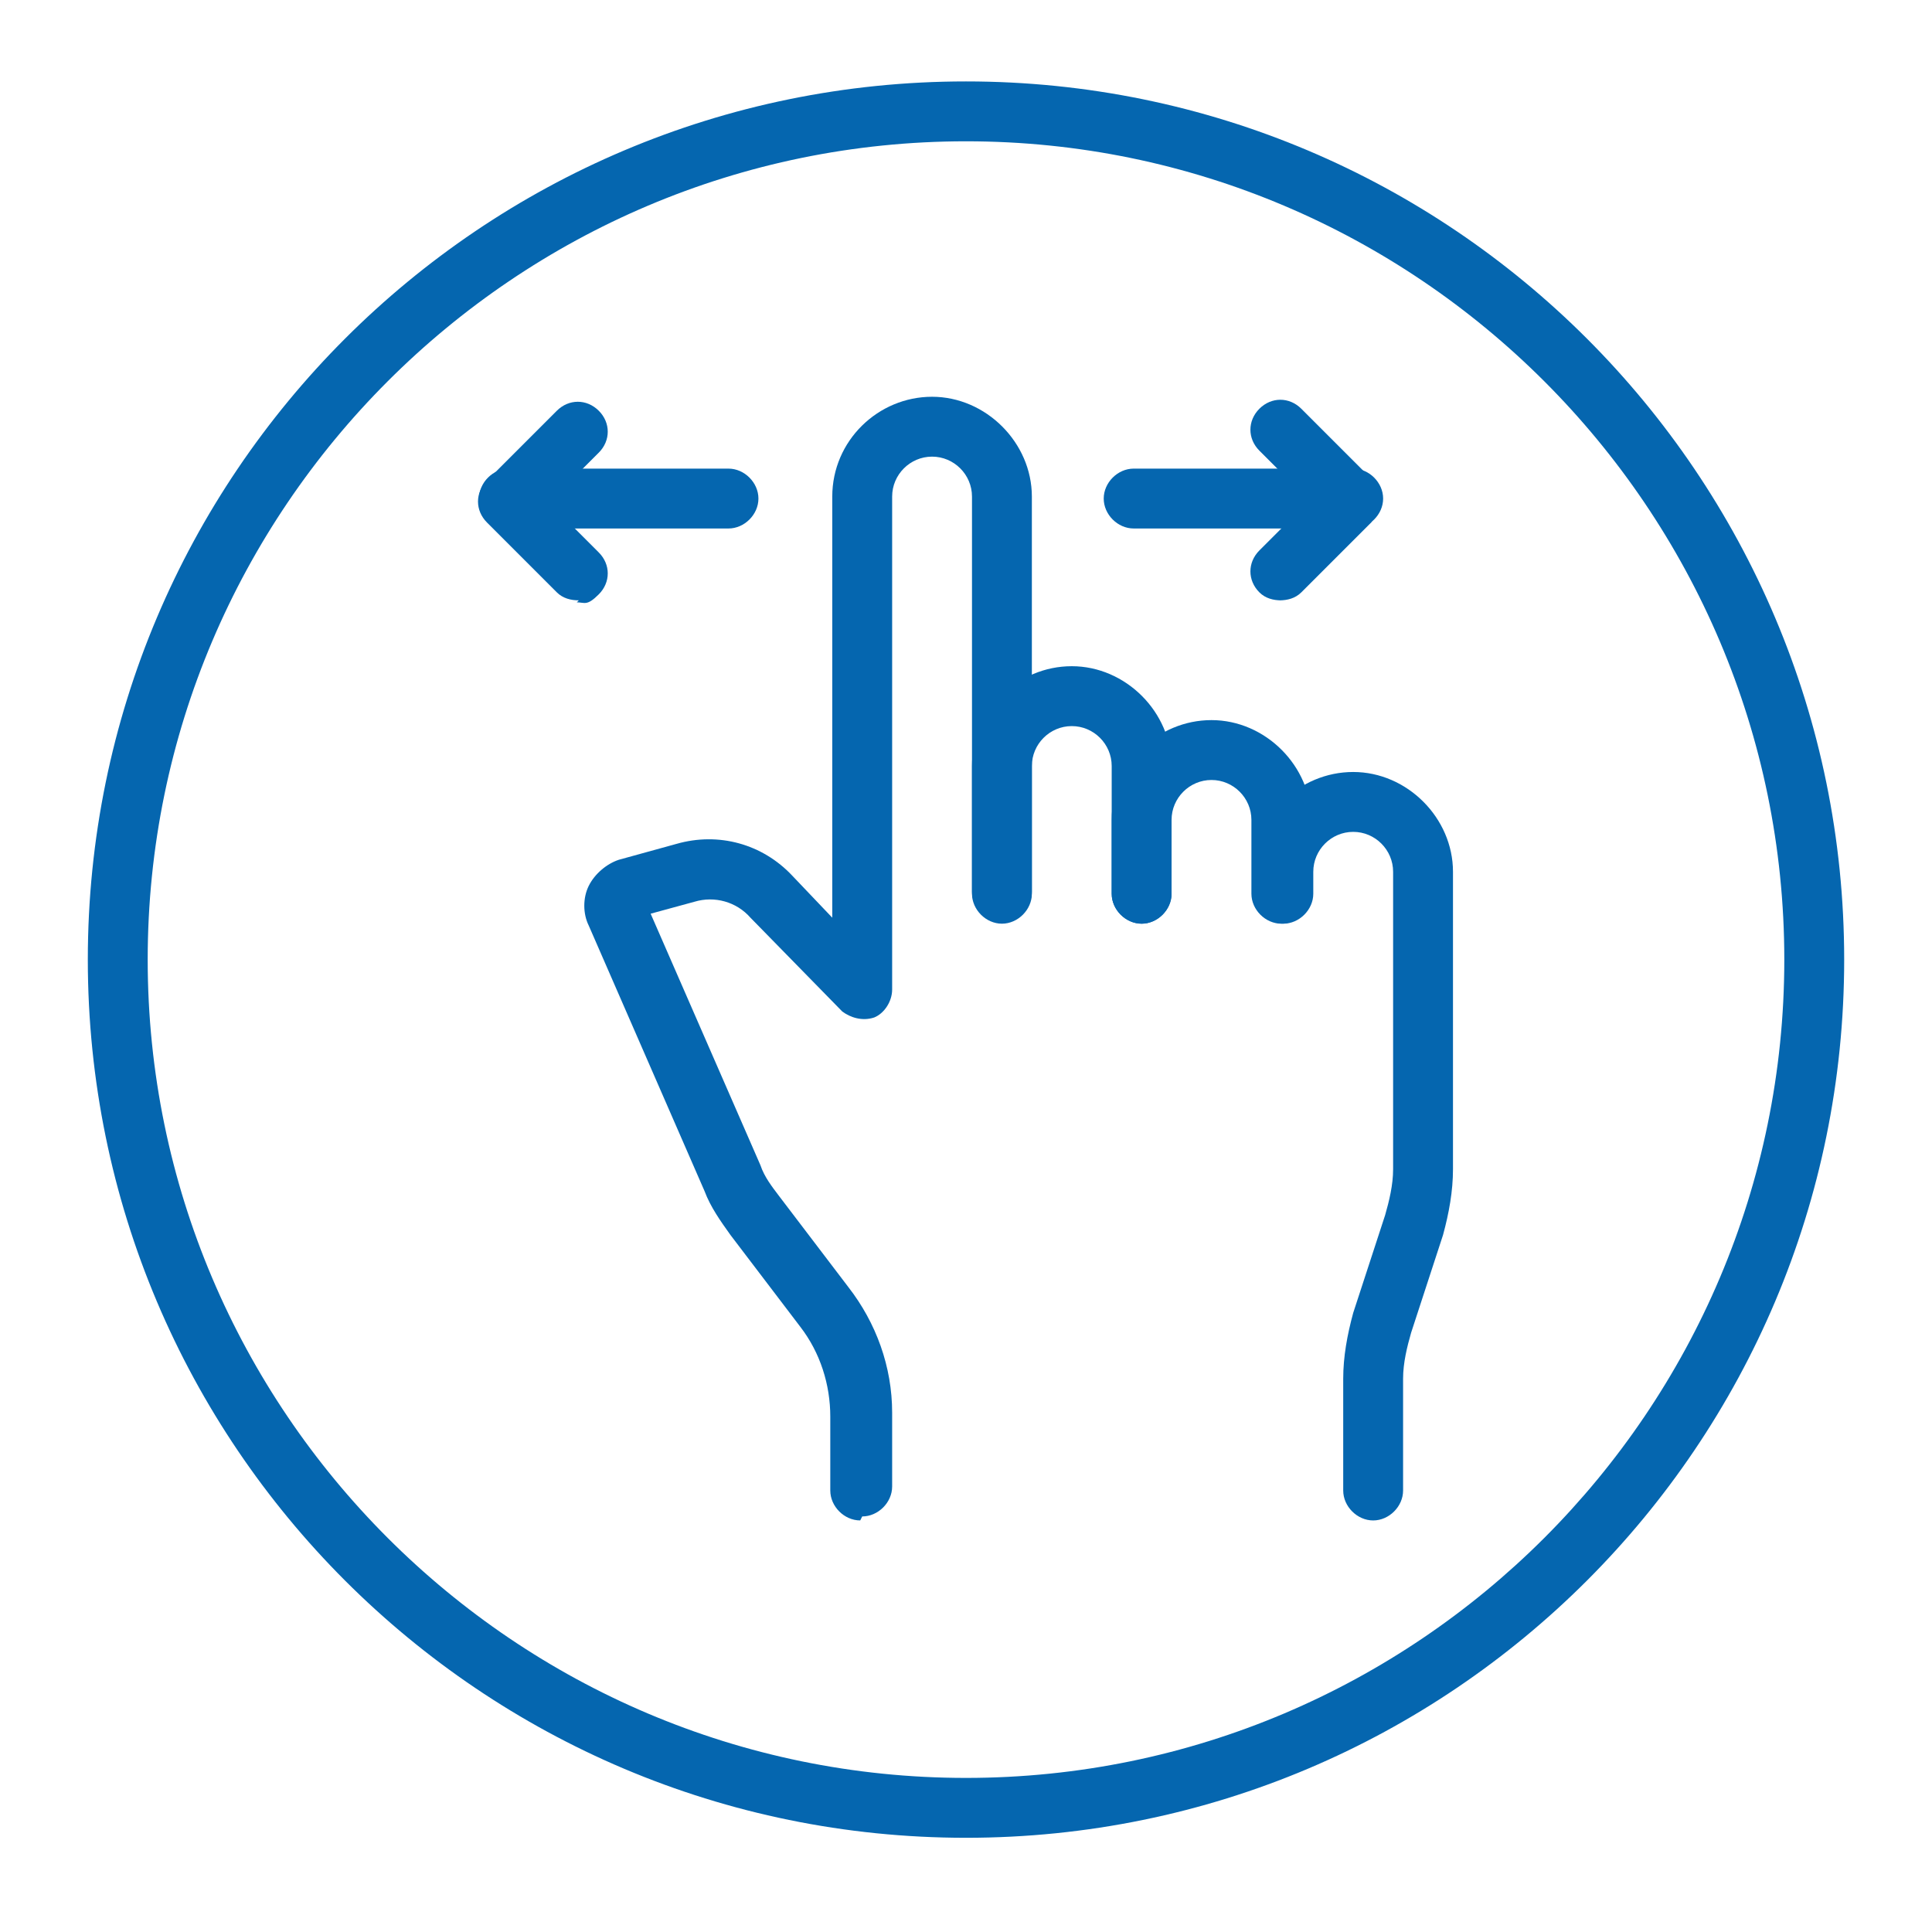 <svg width="110" height="110" viewBox="0 0 110 110" fill="none" xmlns="http://www.w3.org/2000/svg">
<g filter="url(#filter0_d_3973_75731)">
<path d="M55 100C82.614 100 105 77.614 105 50C105 22.386 82.614 0 55 0C27.386 0 5 22.386 5 50C5 77.614 27.386 100 55 100Z" fill="white"/>
<path d="M55 3.409C80.682 3.409 101.591 24.318 101.591 50C101.591 75.682 80.682 96.591 55 96.591C29.318 96.591 8.409 75.682 8.409 50C8.409 24.318 29.318 3.409 55 3.409ZM55 0C27.386 0 5 22.386 5 50C5 77.614 27.386 100 55 100C82.614 100 105 77.614 105 50C105 22.386 82.614 0 55 0Z" fill="#0566AF"/>
<path d="M48.977 81.931C48.068 81.931 47.273 81.136 47.273 80.227V76.022C47.273 74.204 46.705 72.386 45.568 70.909L41.591 65.681C41.023 64.886 40.455 64.091 40.114 63.181L33.523 48.068C33.182 47.386 33.182 46.477 33.523 45.795C33.864 45.113 34.545 44.545 35.227 44.318L38.523 43.409C40.909 42.727 43.409 43.409 45.114 45.227L47.386 47.613V23.636C47.386 20.454 50 17.954 53.068 17.954C56.136 17.954 58.75 20.568 58.75 23.636V46.136C58.75 47.045 57.955 47.84 57.045 47.84C56.136 47.84 55.341 47.045 55.341 46.136V23.636C55.341 22.386 54.318 21.363 53.068 21.363C51.818 21.363 50.795 22.386 50.795 23.636V51.704C50.795 52.386 50.341 53.068 49.773 53.295C49.091 53.522 48.409 53.295 47.955 52.954L42.727 47.613C41.932 46.704 40.682 46.363 39.545 46.704L37.045 47.386L43.295 61.704C43.523 62.386 43.977 62.954 44.318 63.409L48.295 68.636C49.886 70.681 50.795 73.181 50.795 75.795V80C50.795 80.909 50 81.704 49.091 81.704L48.977 81.931Z" fill="#0566AF"/>
<path d="M65 47.955C64.091 47.955 63.295 47.159 63.295 46.25V38.977C63.295 37.727 62.273 36.705 61.023 36.705C59.773 36.705 58.75 37.727 58.75 38.977V46.25C58.75 47.159 57.955 47.955 57.045 47.955C56.136 47.955 55.341 47.159 55.341 46.25V38.977C55.341 35.795 57.955 33.295 61.023 33.295C64.091 33.295 66.704 35.909 66.704 38.977V46.25C66.704 47.159 65.909 47.955 65 47.955Z" fill="#0566AF"/>
<path d="M72.954 47.955C72.045 47.955 71.25 47.159 71.25 46.25V42.046C71.25 40.796 70.227 39.773 68.977 39.773C67.727 39.773 66.704 40.796 66.704 42.046V46.25C66.704 47.159 65.909 47.955 65 47.955C64.091 47.955 63.295 47.159 63.295 46.25V42.046C63.295 38.864 65.909 36.364 68.977 36.364C72.045 36.364 74.659 38.977 74.659 42.046V46.25C74.659 47.159 73.864 47.955 72.954 47.955Z" fill="#0566AF"/>
<path d="M78.182 81.932C77.273 81.932 76.477 81.136 76.477 80.228V73.864C76.477 72.614 76.705 71.364 77.046 70.114L78.864 64.546C79.091 63.75 79.318 62.841 79.318 61.932V45C79.318 43.75 78.296 42.727 77.046 42.727C75.796 42.727 74.773 43.75 74.773 45V46.25C74.773 47.159 73.977 47.955 73.068 47.955C72.159 47.955 71.364 47.159 71.364 46.25V45C71.364 41.818 73.977 39.318 77.046 39.318C80.114 39.318 82.727 41.932 82.727 45V61.932C82.727 63.182 82.5 64.432 82.159 65.682L80.341 71.25C80.114 72.046 79.886 72.955 79.886 73.864V80.228C79.886 81.136 79.091 81.932 78.182 81.932Z" fill="#0566AF"/>
<path d="M32.955 29.545C32.5 29.545 32.045 29.431 31.704 29.091L27.727 25.113C27.045 24.431 27.045 23.409 27.727 22.727L31.704 18.75C32.386 18.068 33.409 18.068 34.091 18.75C34.773 19.431 34.773 20.454 34.091 21.136L31.25 23.977L34.091 26.818C34.773 27.5 34.773 28.522 34.091 29.204C33.409 29.886 33.295 29.659 32.841 29.659L32.955 29.545Z" fill="#0566AF"/>
<path d="M41.477 25.454H28.977C28.068 25.454 27.273 24.659 27.273 23.75C27.273 22.841 28.068 22.045 28.977 22.045H41.477C42.386 22.045 43.182 22.841 43.182 23.75C43.182 24.659 42.386 25.454 41.477 25.454Z" fill="#0566AF"/>
<path d="M72.954 29.546C72.5 29.546 72.045 29.432 71.704 29.091C71.023 28.409 71.023 27.386 71.704 26.704L74.545 23.864L71.704 21.023C71.023 20.341 71.023 19.318 71.704 18.636C72.386 17.954 73.409 17.954 74.091 18.636L78.068 22.614C78.409 22.954 78.523 23.409 78.523 23.864C78.523 24.318 78.296 24.773 78.068 25.114L74.091 29.091C73.75 29.432 73.295 29.546 72.841 29.546H72.954Z" fill="#0566AF"/>
<path d="M77.046 25.454H64.546C63.636 25.454 62.841 24.659 62.841 23.75C62.841 22.841 63.636 22.045 64.546 22.045H77.046C77.954 22.045 78.75 22.841 78.75 23.75C78.75 24.659 77.954 25.454 77.046 25.454Z" fill="#0566AF"/>
</g>
<defs>
<filter id="filter0_d_3973_75731" x="0.364" y="0" width="109.273" height="109.273" filterUnits="userSpaceOnUse" color-interpolation-filters="sRGB">
<feFlood flood-opacity="0" result="BackgroundImageFix"/>
<feColorMatrix in="SourceAlpha" type="matrix" values="0 0 0 0 0 0 0 0 0 0 0 0 0 0 0 0 0 0 127 0" result="hardAlpha"/>
<feOffset dy="4.636"/>
<feGaussianBlur stdDeviation="2.318"/>
<feComposite in2="hardAlpha" operator="out"/>
<feColorMatrix type="matrix" values="0 0 0 0 0 0 0 0 0 0 0 0 0 0 0 0 0 0 0.25 0"/>
<feBlend mode="normal" in2="BackgroundImageFix" result="effect1_dropShadow_3973_75731"/>
<feBlend mode="normal" in="SourceGraphic" in2="effect1_dropShadow_3973_75731" result="shape"/>
</filter>
</defs>
</svg>

